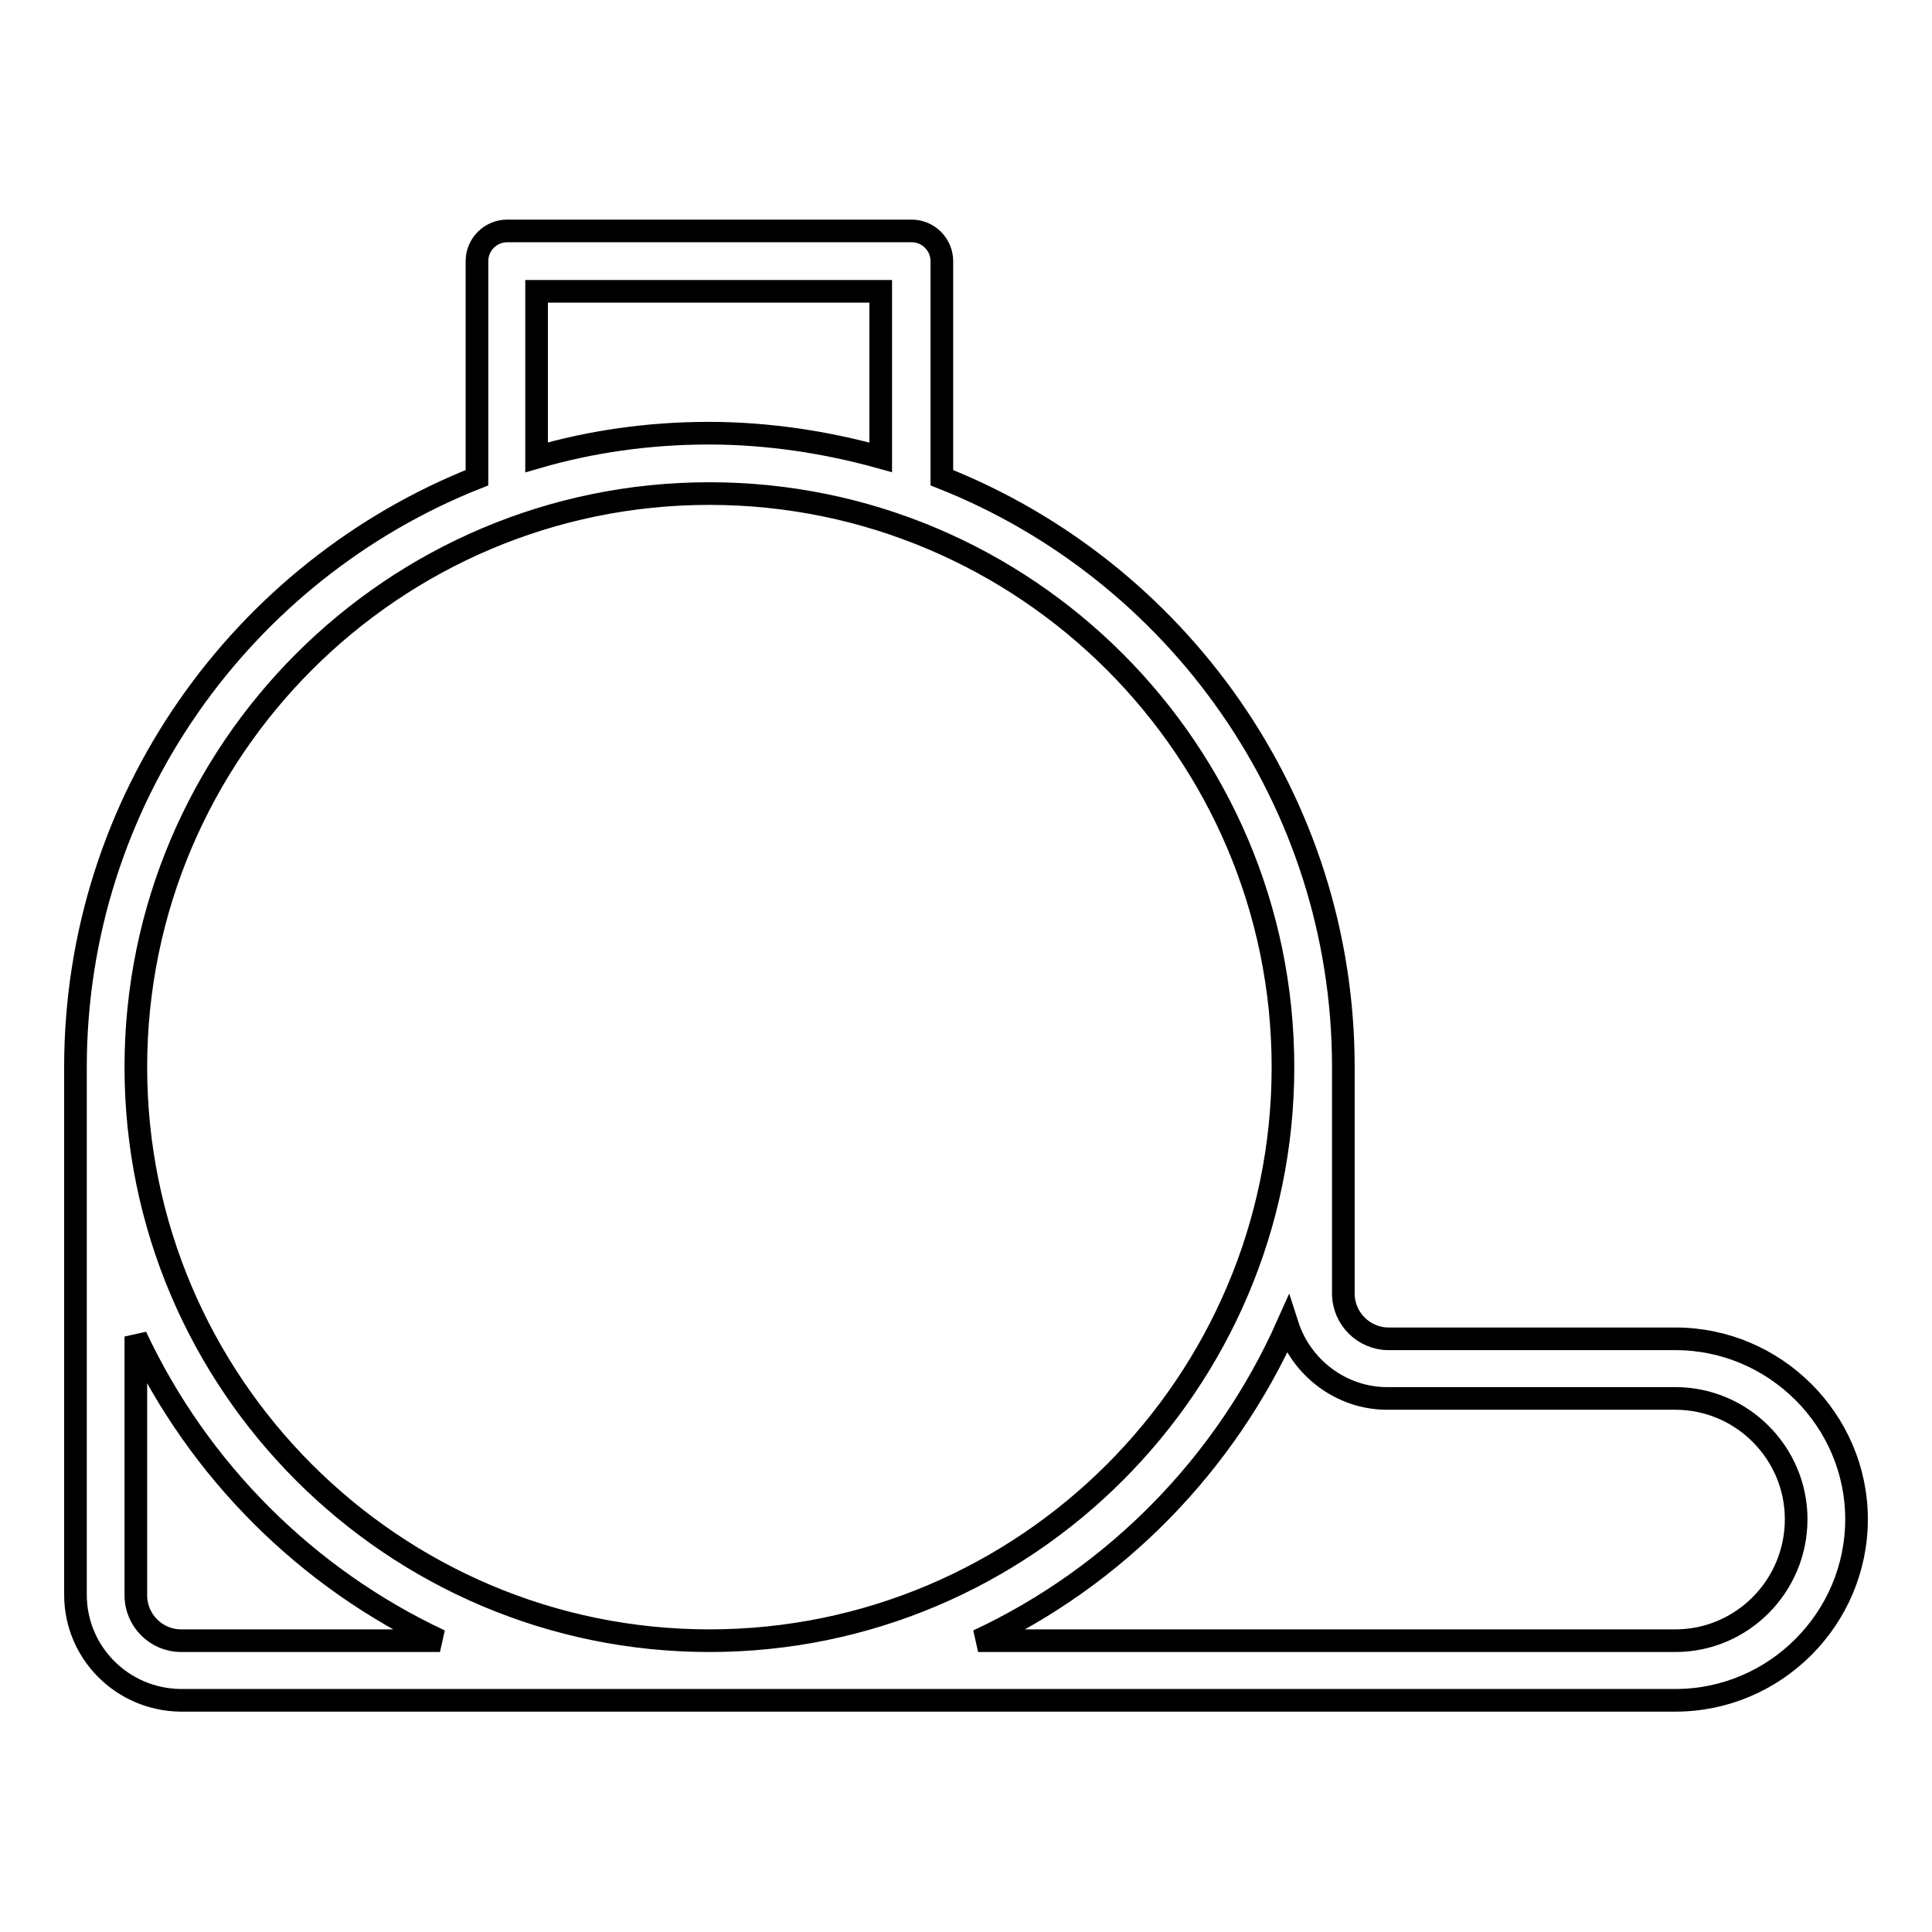 <?xml version="1.0" encoding="utf-8"?>
<!-- Svg Vector Icons : http://www.onlinewebfonts.com/icon -->
<!DOCTYPE svg PUBLIC "-//W3C//DTD SVG 1.1//EN" "http://www.w3.org/Graphics/SVG/1.1/DTD/svg11.dtd">
<svg version="1.1" xmlns="http://www.w3.org/2000/svg" xmlns:xlink="http://www.w3.org/1999/xlink" x="0px" y="0px" viewBox="0 0 256 256" enable-background="new 0 0 256 256" xml:space="preserve">
<g><g><path stroke-width="3" fill-opacity="0" stroke="#000000"  d="M222,177.4L222,177.4h-38h0c-3.3,0-6-2.7-6-6l0,0v-30c0,0,0,0,0,0c0-35.4-22.1-65.8-53.2-78.1V34.6c0-2.2-1.8-4-4-4H67.2c-2.2,0-4,1.8-4,4v28.7C32.1,75.6,10,106,10,141.4v69.9v0c0,7.7,6.2,13.9,13.9,14c0,0,0,0,0.1,0h198c13.2,0,24-10.8,24-24C246,188.2,235.2,177.4,222,177.4z M71.1,38.6h45.6v22c-7.2-2-14.9-3.2-22.8-3.2c-7.9,0-15.6,1.1-22.8,3.2L71.1,38.6L71.1,38.6z M94,65.4c41.9,0,76,34.1,76,76c0,41.9-34.1,76-76,76c-41.9,0-76-34.1-76-76C18,99.5,52.1,65.4,94,65.4z M24,217.4L24,217.4c-3.3,0-6-2.7-6-6c0,0,0,0,0,0v-34.3c8.3,17.7,22.6,32,40.3,40.3H24L24,217.4z M222,217.4h-92.4c18.2-8.5,32.8-23.4,41-41.8c1.8,5.6,7.1,9.7,13.2,9.7c0,0,0,0,0.1,0H222h0c8.8,0,16,7.2,16,16C238,210.2,230.8,217.4,222,217.4z"/><g></g><g></g><g></g><g></g><g></g><g></g><g></g><g></g><g></g><g></g><g></g><g></g><g></g><g></g><g></g></g></g>
</svg>